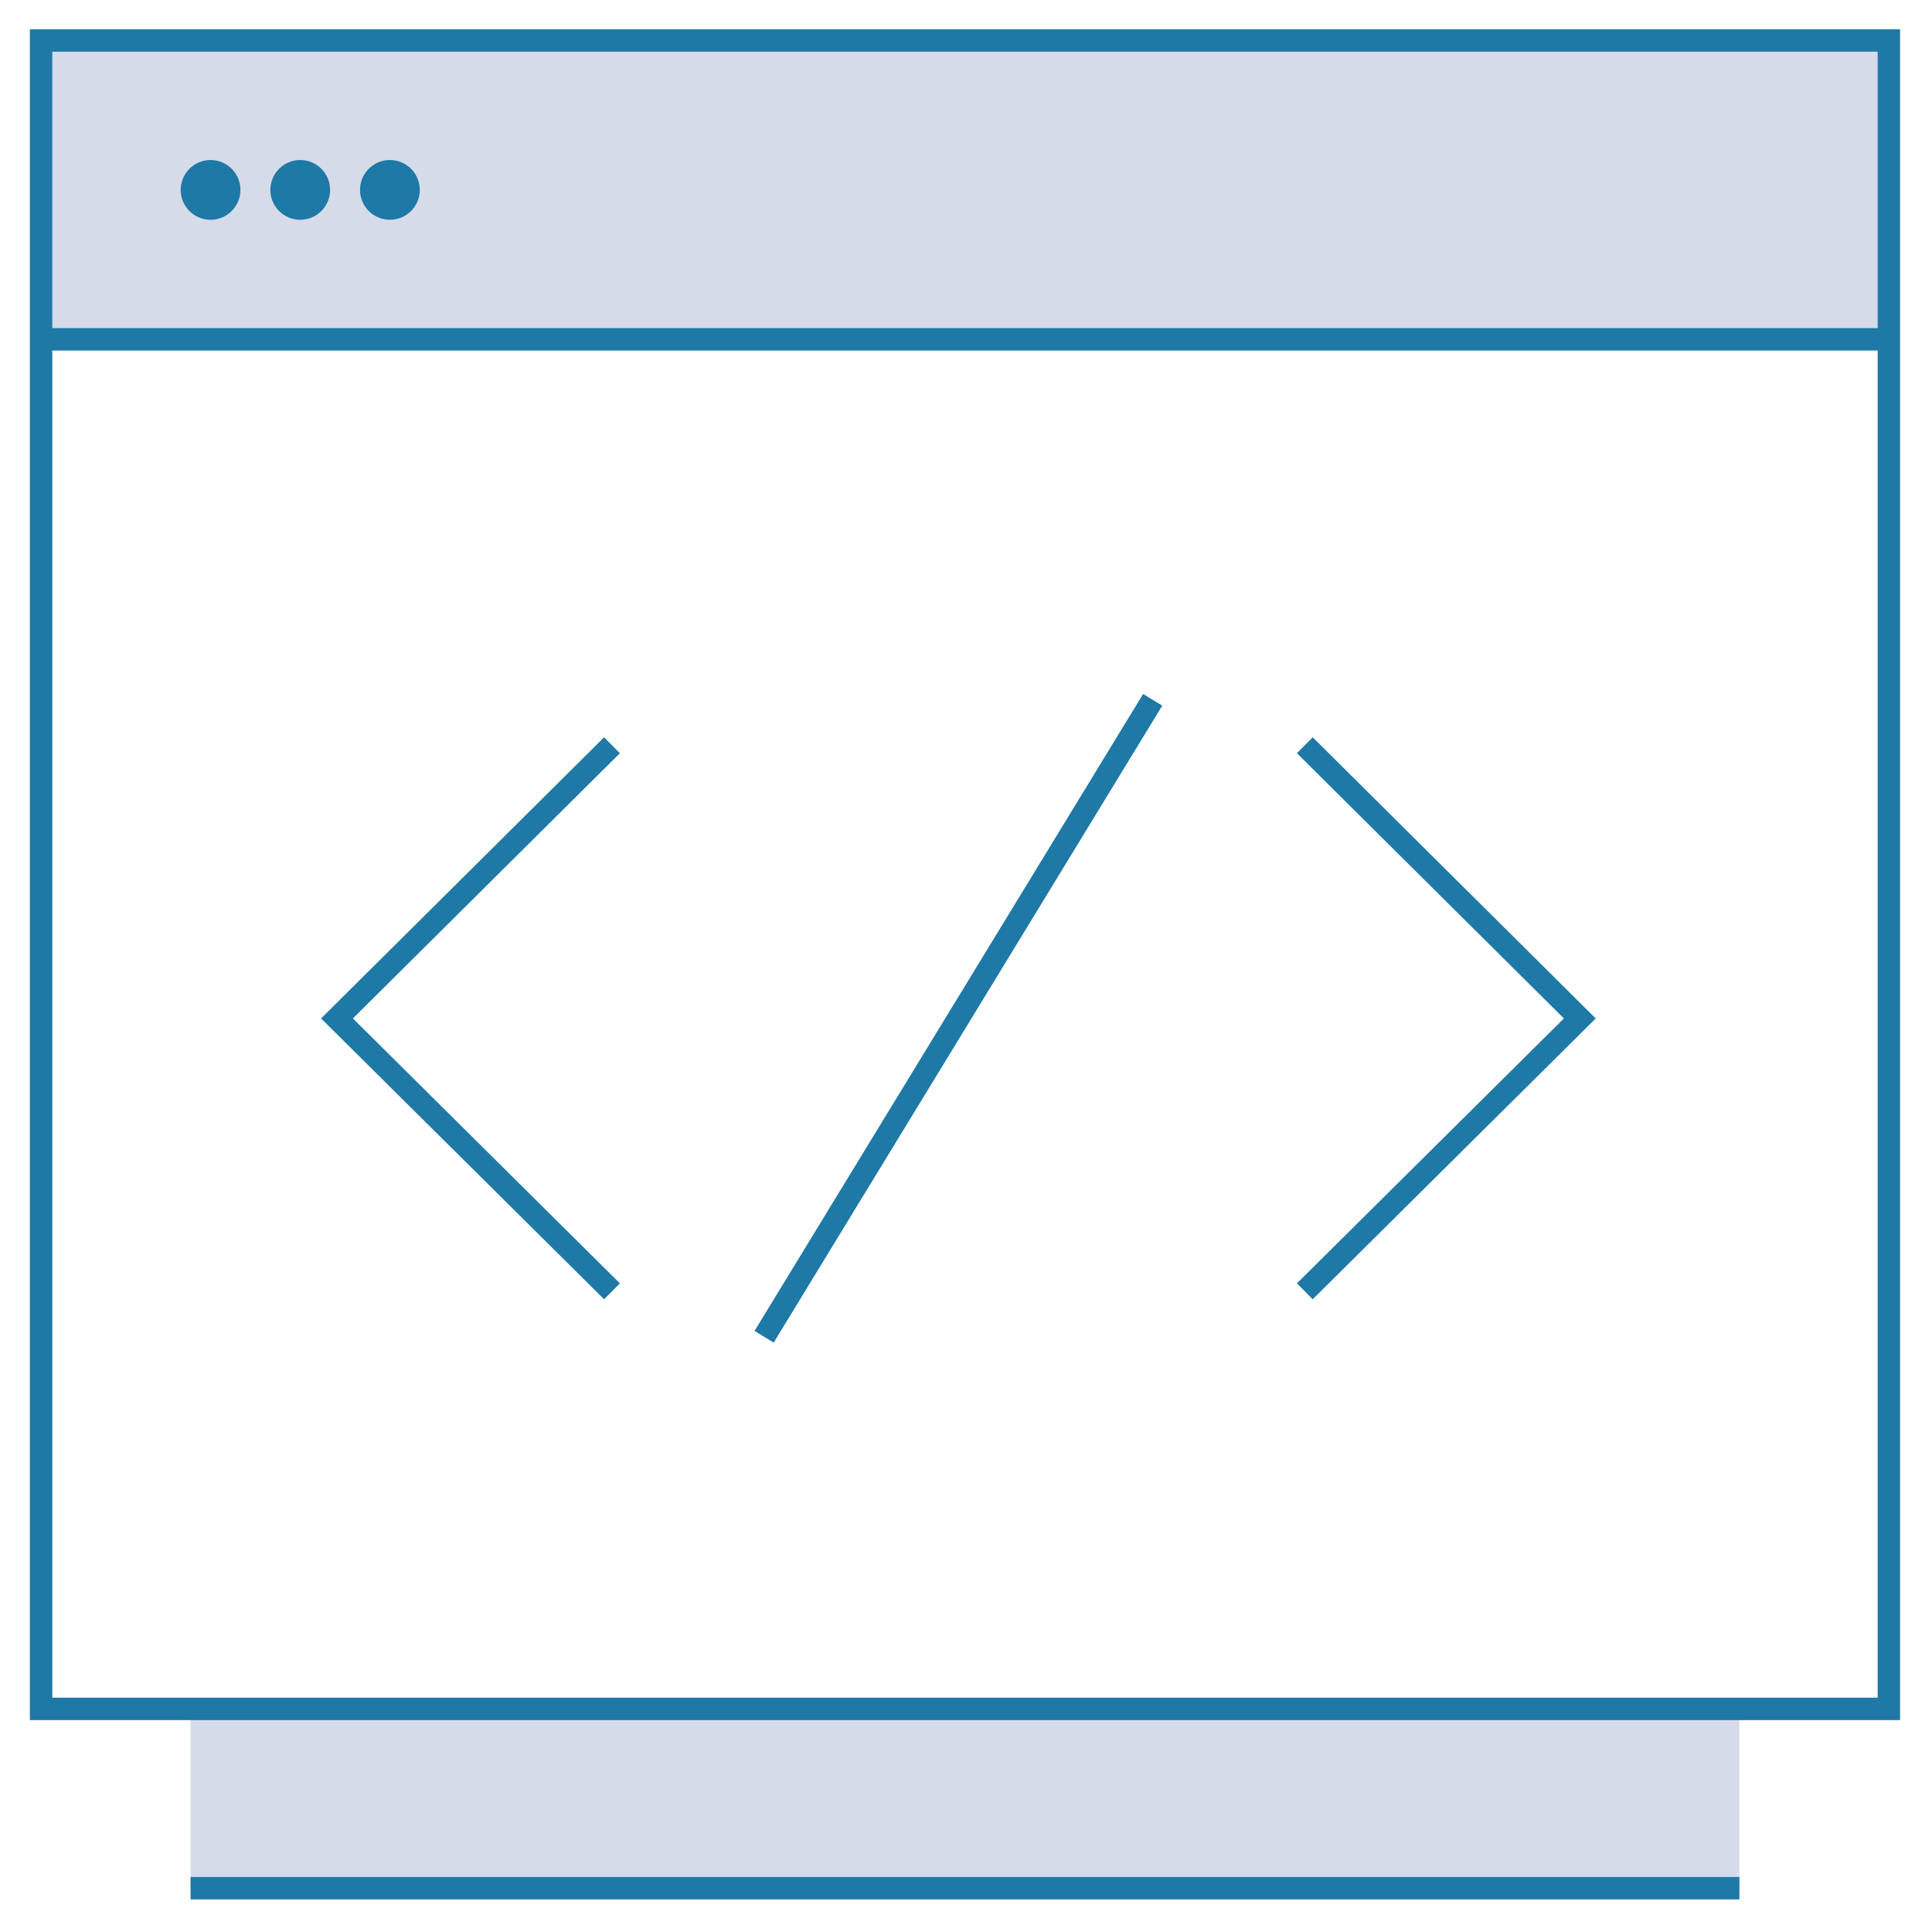 <svg width="89" height="89" viewBox="0 0 89 89" fill="none" xmlns="http://www.w3.org/2000/svg">
<g clip-path="url(#clip0_86_1690)">
<g clip-path="url(#clip1_86_1690)">
<g clip-path="url(#clip2_86_1690)">
<path fill-rule="evenodd" clip-rule="evenodd" d="M1.893 1.864H87.013V15.632H1.893V1.864ZM8.778 78.722H80.128V86.983H8.778V78.722Z" fill="#D6DBE9"/>
<path d="M80.128 86.983H8.778M1.893 15.632H87.013M1.893 1.864H87.013V78.722H1.893V1.864Z" stroke="#1E79A7" stroke-width="1.033"/>
<path d="M28.192 34.331L15.524 46.916L28.192 59.486M60.108 59.486L72.776 46.916L60.108 34.331M53.1 32.238L35.2 61.579" stroke="#1E79A7" stroke-width="1.033"/>
<path d="M9.7 10.125C10.46 10.125 11.076 9.508 11.076 8.748C11.076 7.988 10.46 7.371 9.7 7.371C8.939 7.371 8.323 7.988 8.323 8.748C8.323 9.508 8.939 10.125 9.7 10.125Z" fill="#1E79A7"/>
<path d="M17.961 10.125C18.722 10.125 19.338 9.508 19.338 8.748C19.338 7.988 18.722 7.371 17.961 7.371C17.201 7.371 16.584 7.988 16.584 8.748C16.584 9.508 17.201 10.125 17.961 10.125Z" fill="#1E79A7"/>
<path d="M13.831 10.125C14.591 10.125 15.207 9.508 15.207 8.748C15.207 7.988 14.591 7.371 13.831 7.371C13.07 7.371 12.454 7.988 12.454 8.748C12.454 9.508 13.07 10.125 13.831 10.125Z" fill="#1E79A7"/>
</g>
</g>
</g>
<defs>
<clipPath id="clip0_86_1690">
<rect width="88.121" height="88.121" fill="white" transform="translate(0.489 0.06)"/>
</clipPath>
<clipPath id="clip1_86_1690">
<rect width="88.121" height="88.121" fill="white" transform="translate(0.489 0.06)"/>
</clipPath>
<clipPath id="clip2_86_1690">
<rect width="86.744" height="88.121" fill="white" transform="translate(1.177 0.06)"/>
</clipPath>
</defs>
</svg>
